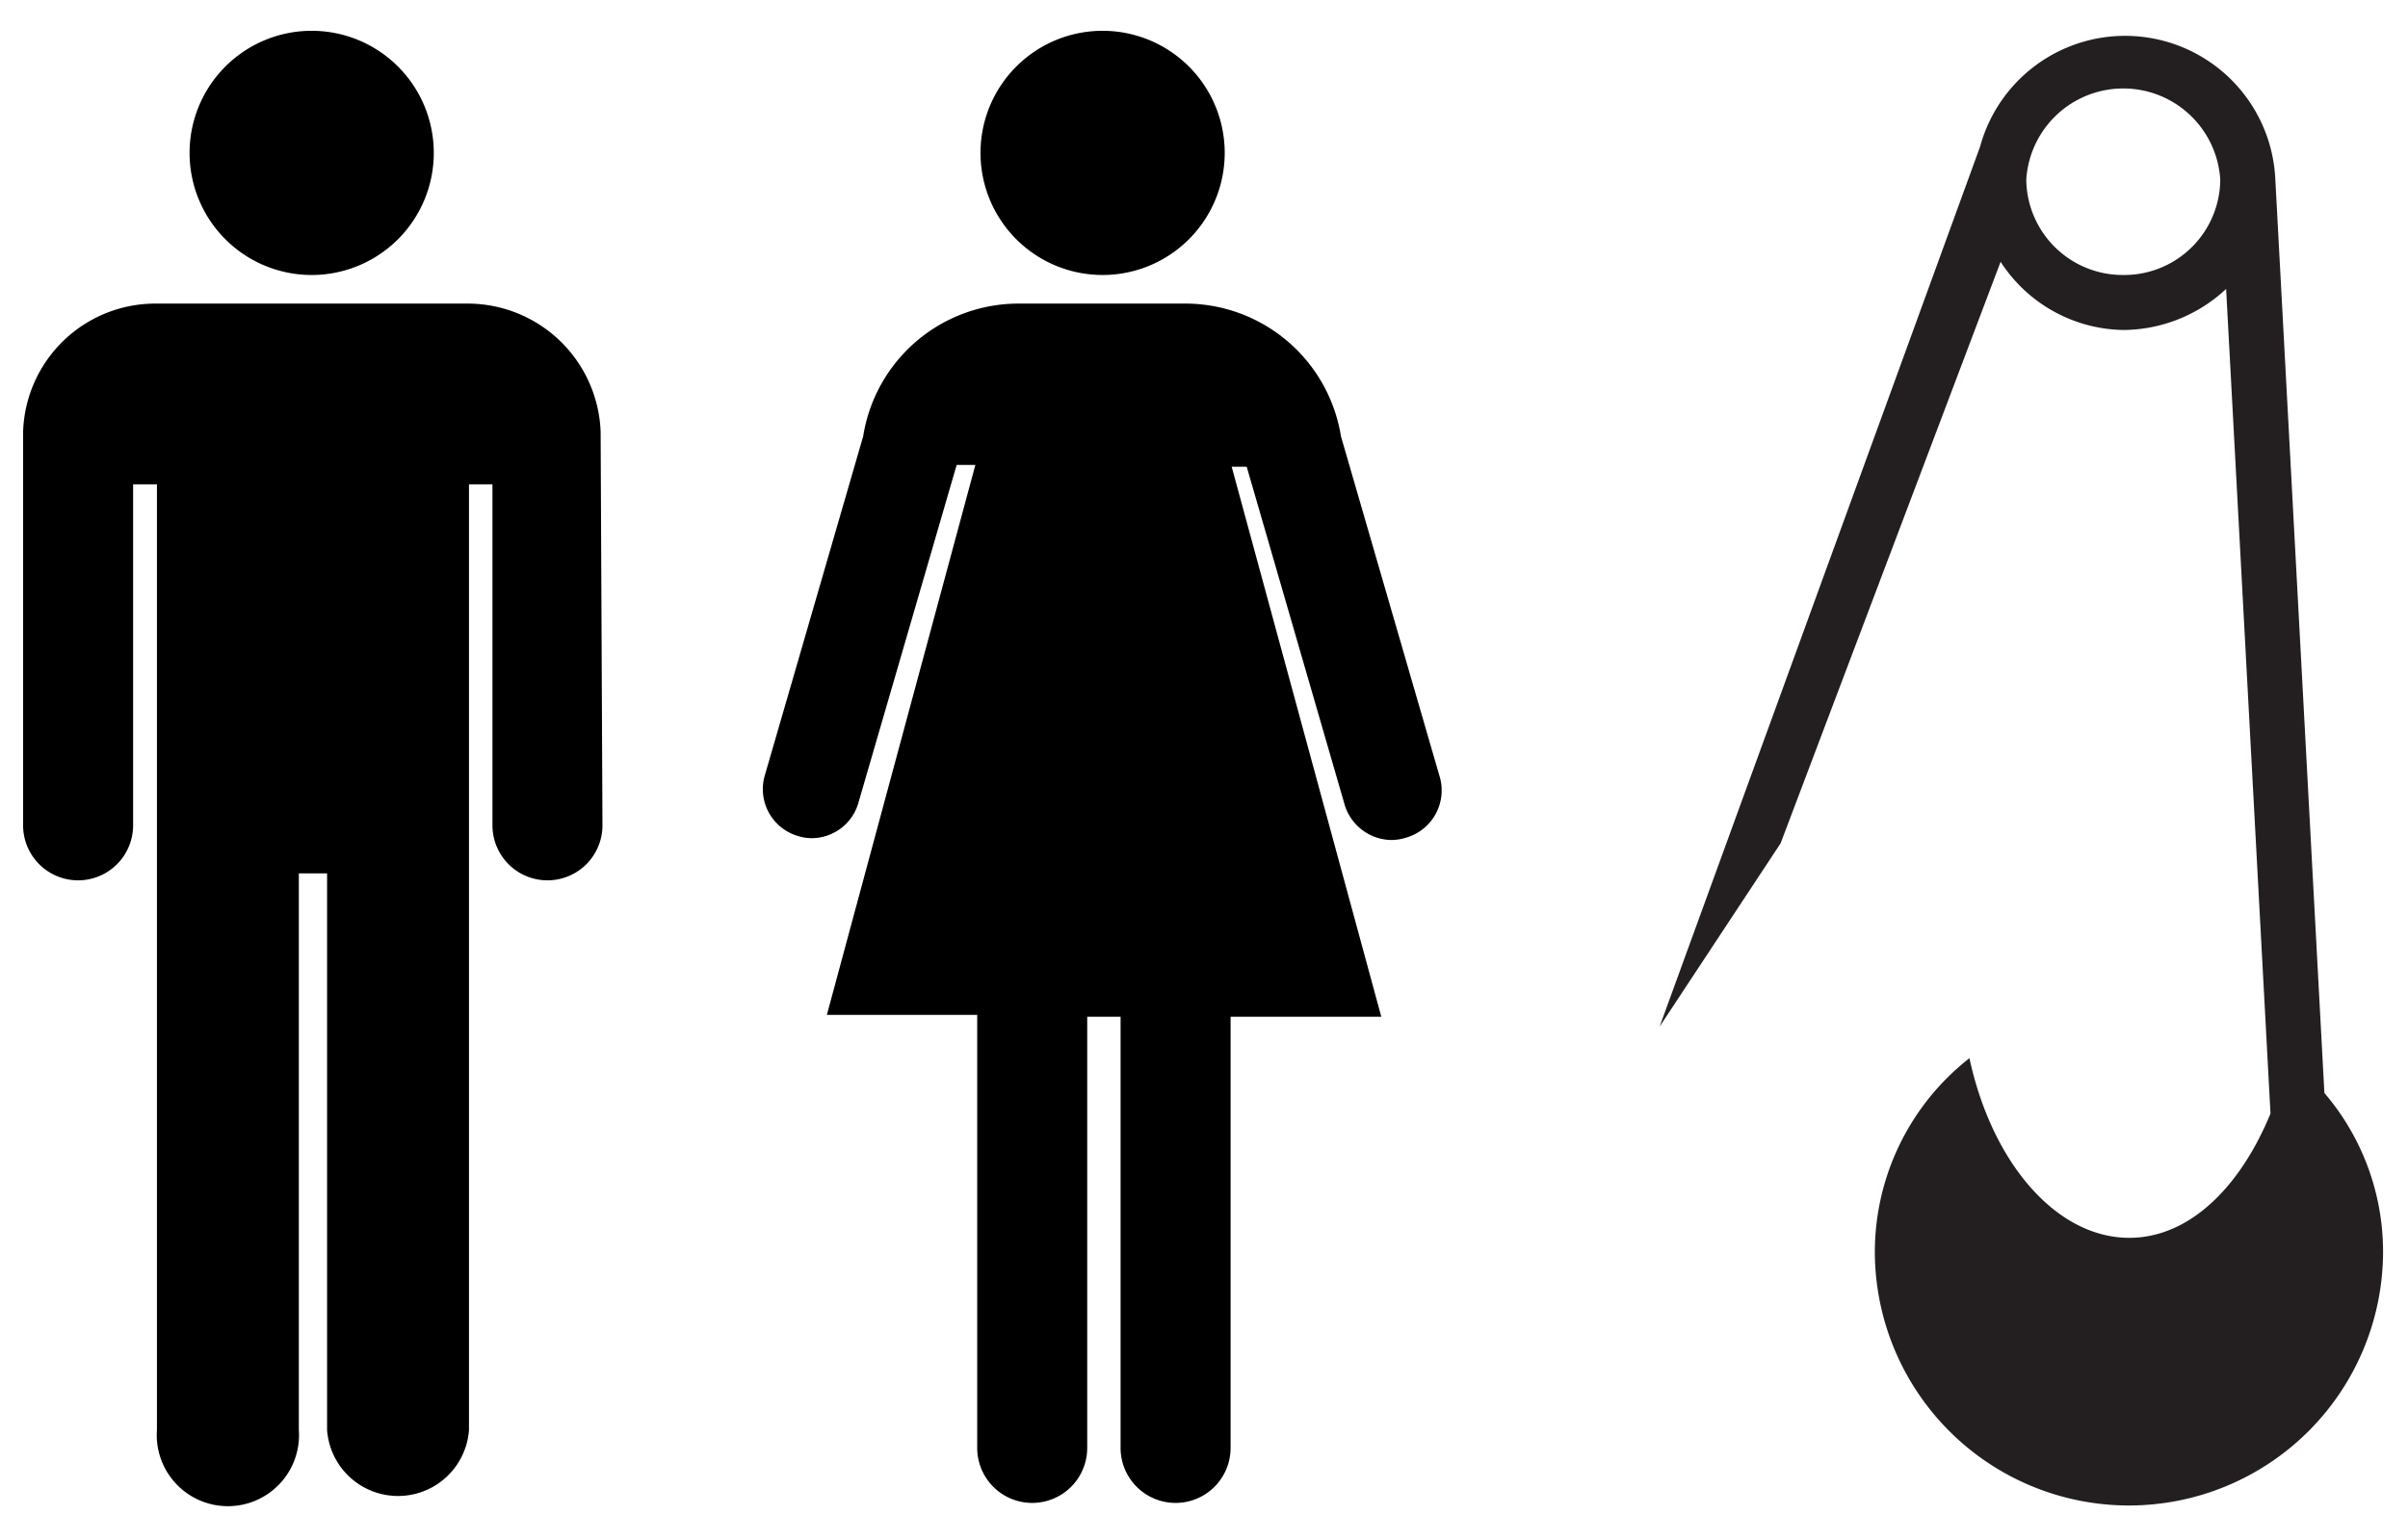 <?xml version="1.0" encoding="UTF-8"?> <svg xmlns="http://www.w3.org/2000/svg" id="Calque_1" data-name="Calque 1" viewBox="0 0 65.67 41.32"><defs><style>.cls-1{fill:#231f20;}</style></defs><path class="cls-1" d="M57.91,7.5h0a2.63,2.63,0,0,1-2.65-2.6,2.65,2.65,0,0,1,5.29,0,2.62,2.62,0,0,1-2.64,2.6m5.48,22.31L62.05,4.86h0A4.1,4.1,0,0,0,54,4V4l-8.74,24L48.56,23l6-15.86A4.06,4.06,0,0,0,57.91,9a4.14,4.14,0,0,0,2.8-1.12l1.21,22.49c-.82,2-2.21,3.39-3.85,3.39-2,0-3.75-2.06-4.36-4.9a6.72,6.72,0,0,0-2.58,5.27,6.93,6.93,0,0,0,13.86,0A6.66,6.66,0,0,0,63.39,29.81Z"></path><path d="M8.5,7.5h0A3.33,3.33,0,1,0,5.17,4.17,3.33,3.33,0,0,0,8.5,7.5m7.88,4.28a3.63,3.63,0,0,0-3.61-3.5H4.24a3.61,3.61,0,0,0-3.61,3.5h0V22.51a1.49,1.49,0,0,0,3,0v-9.3h.65V39a1.94,1.94,0,1,0,3.87,0V23.82h.77V39a1.94,1.94,0,0,0,3.87,0V13.21h.64v9.3a1.49,1.49,0,0,0,3,0Z"></path><path d="M30.08,7.5h0a3.33,3.33,0,1,0-3.34-3.33A3.33,3.33,0,0,0,30.08,7.5m9.17,13.64L36.57,11.9a4.3,4.3,0,0,0-4.25-3.62H27.79a4.29,4.29,0,0,0-4.25,3.62l-2.68,9.24a1.33,1.33,0,0,0,.9,1.66,1.21,1.21,0,0,0,.38.06,1.33,1.33,0,0,0,1.28-1l2.67-9.18h.51l-4.05,15h4.1V39.49a1.49,1.49,0,1,0,3,0V27.73h.91V39.49a1.49,1.49,0,1,0,3,0V27.73h4.11l-4.08-15H34l2.66,9.18a1.35,1.35,0,0,0,1.29,1,1.31,1.31,0,0,0,.38-.06A1.34,1.34,0,0,0,39.25,21.14Z"></path></svg> 